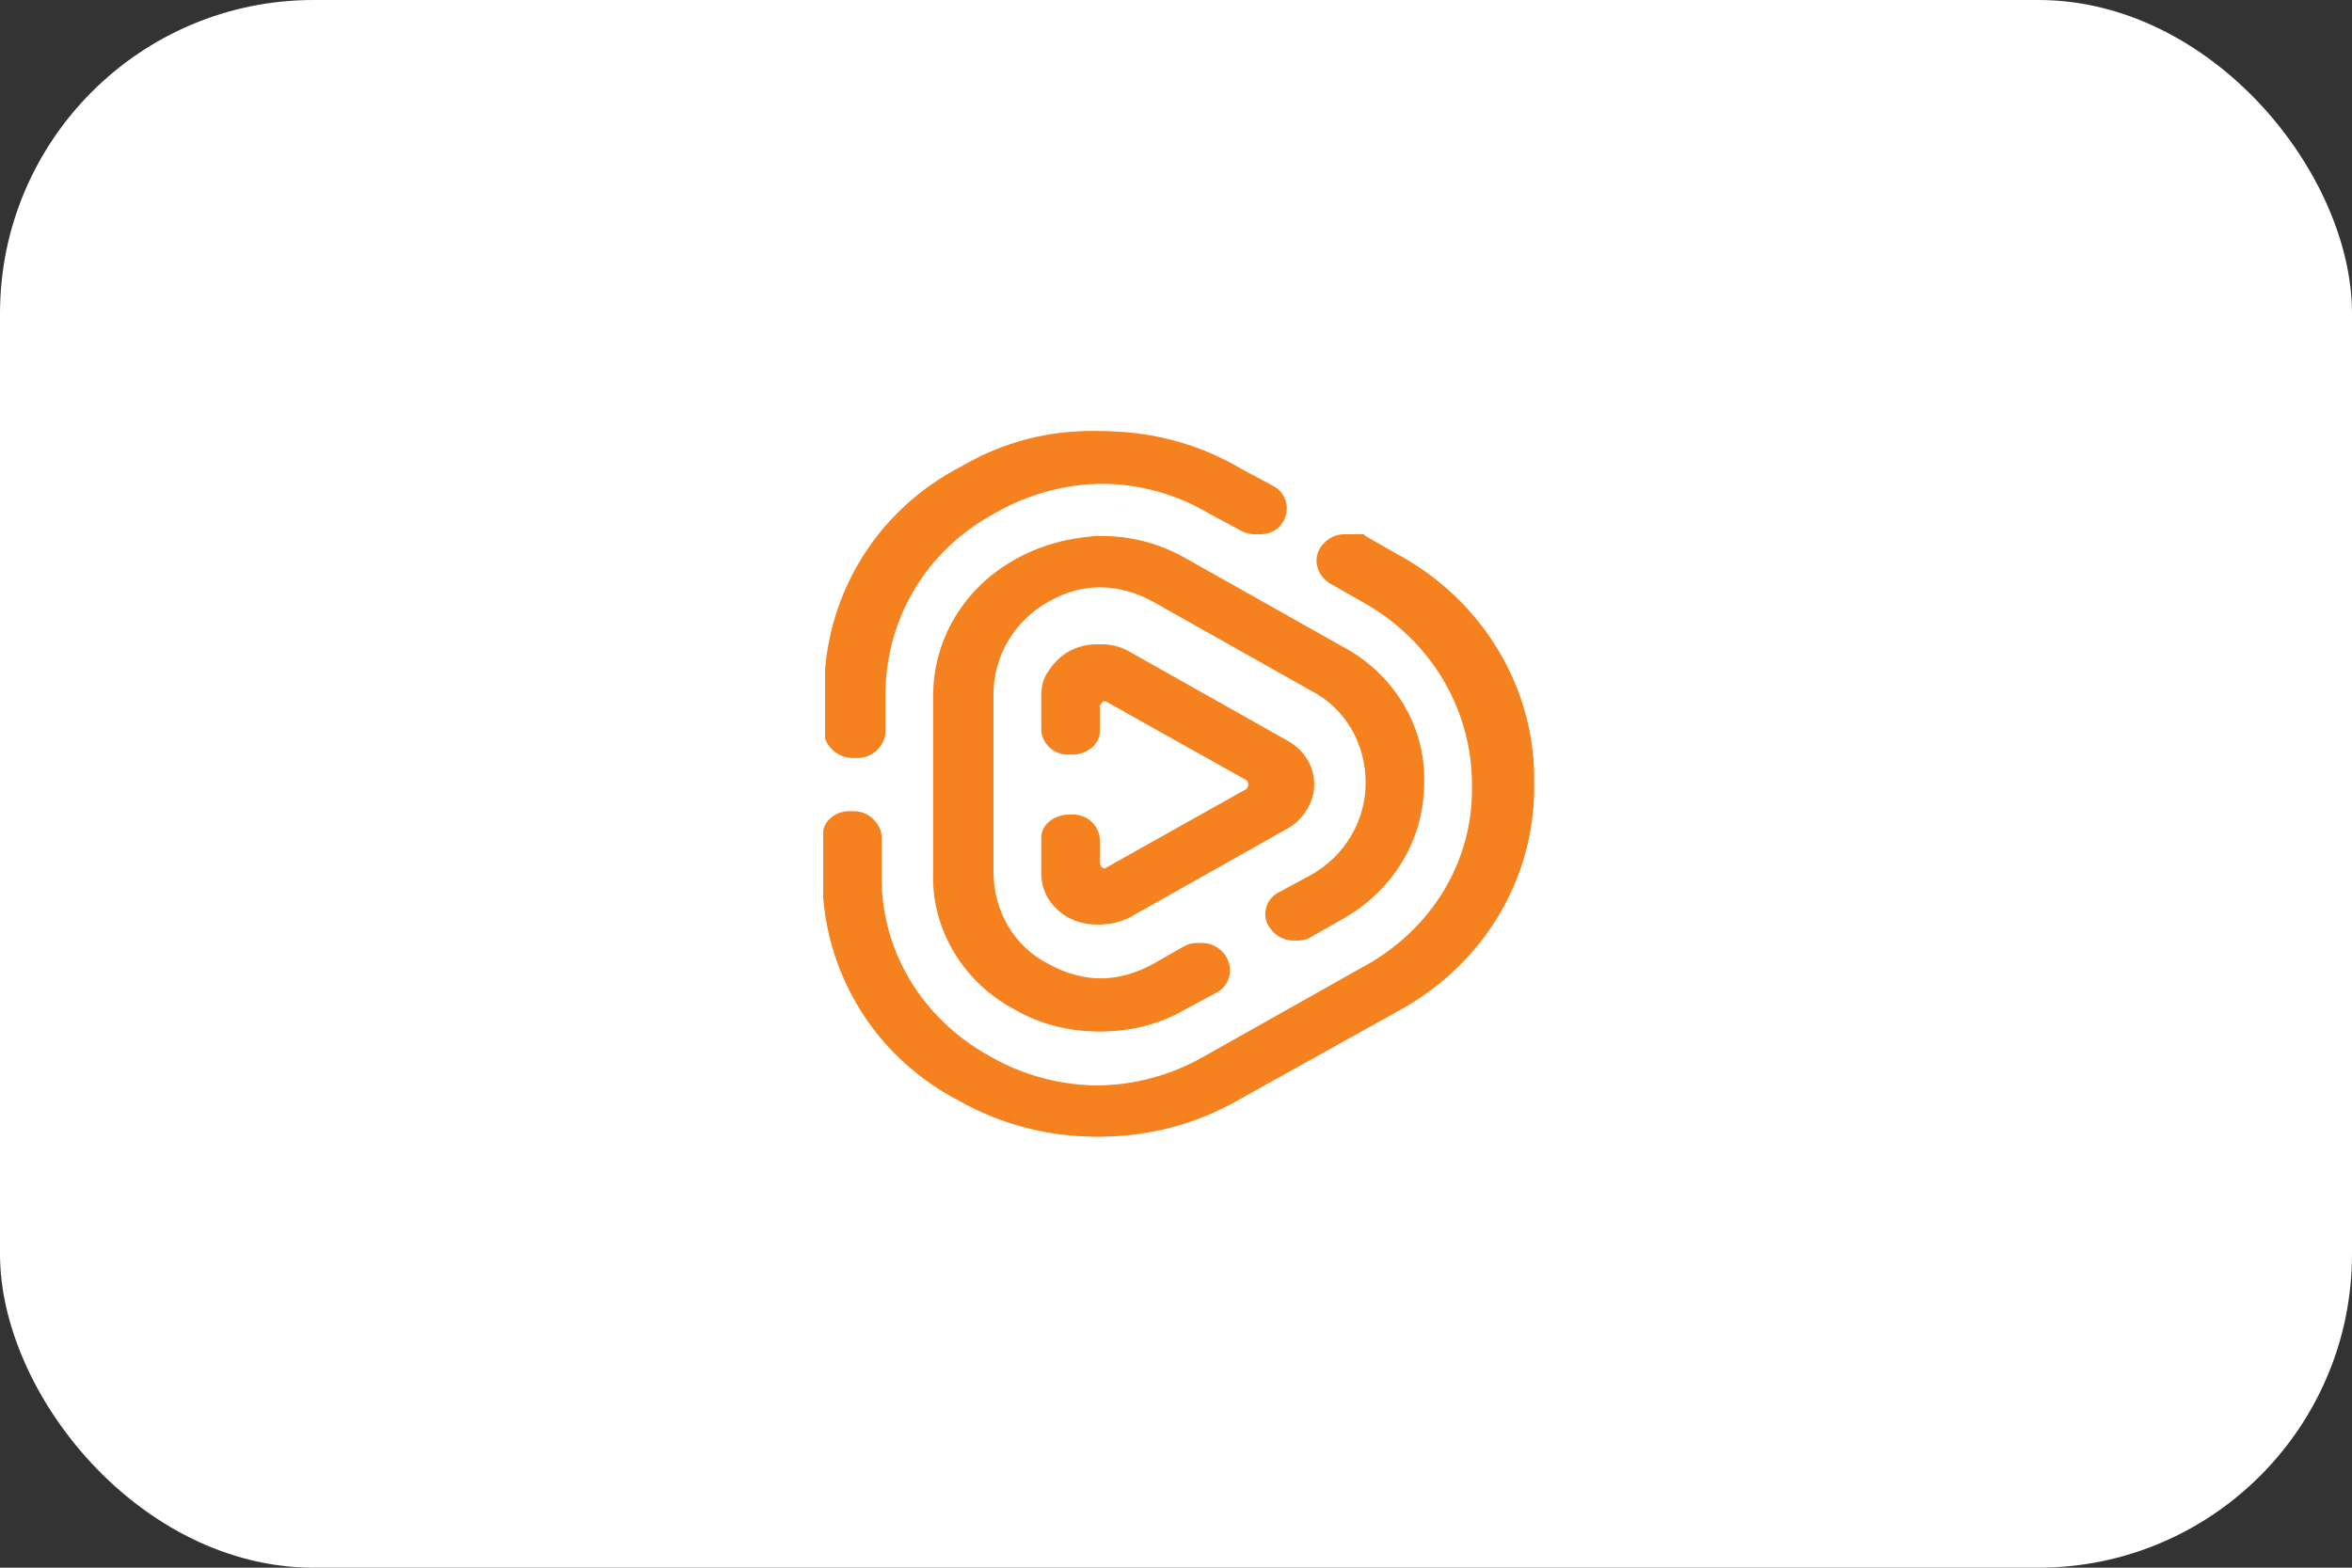 <svg width="60" height="40" viewBox="0 0 60 40" fill="none" xmlns="http://www.w3.org/2000/svg">
<rect x="0" y="0" width="60" height="40" fill="#333333" stroke="none"/>
<rect width="60" height="40" rx="8" fill="white"/>
<path d="M24.643 11.91C22.633 12.952 21.37 14.9 21.183 17.075V18.841C21.277 19.113 21.558 19.34 21.885 19.34C22.259 19.34 22.586 19.023 22.586 18.66V17.754C22.586 15.806 23.614 14.039 25.391 13.088C27.121 12.091 29.271 12.091 30.954 13.088L31.796 13.541C32.123 13.722 32.544 13.632 32.731 13.315C32.918 12.998 32.824 12.59 32.497 12.409L31.655 11.956C30.58 11.321 29.365 11.004 28.149 11.004C26.934 10.959 25.718 11.276 24.643 11.91ZM33.806 13.994C33.619 14.311 33.759 14.719 34.087 14.9L34.881 15.353C36.611 16.305 37.686 18.071 37.686 20.019C37.733 21.967 36.658 23.734 34.881 24.685L30.861 26.95C29.131 27.947 26.98 27.947 25.251 26.95C23.521 25.999 22.446 24.232 22.492 22.284V21.378C22.492 21.016 22.165 20.699 21.791 20.699C21.464 20.699 21.183 20.925 21.137 21.197V22.918C21.324 25.093 22.586 27.041 24.596 28.083C26.747 29.306 29.412 29.306 31.562 28.083L35.629 25.818C37.827 24.64 39.182 22.42 39.136 19.974C39.182 17.573 37.827 15.308 35.629 14.13L34.834 13.677L34.788 13.632C34.648 13.632 34.554 13.632 34.414 13.632C34.18 13.632 33.946 13.768 33.806 13.994ZM26.046 14.266C24.736 14.991 23.942 16.305 23.942 17.754V22.284C23.895 23.734 24.736 25.093 26.046 25.772C27.308 26.497 28.944 26.497 30.206 25.772L31.048 25.319C31.375 25.138 31.468 24.73 31.282 24.413C31.095 24.096 30.674 23.96 30.346 24.142L29.552 24.595C28.663 25.093 27.635 25.093 26.747 24.595C25.858 24.142 25.344 23.235 25.344 22.239V17.709C25.344 16.758 25.858 15.851 26.747 15.353C27.588 14.855 28.663 14.855 29.552 15.353L33.572 17.618C34.461 18.071 34.975 18.977 34.975 19.974C34.975 20.925 34.461 21.831 33.572 22.329L32.731 22.782C32.404 22.964 32.31 23.417 32.544 23.689C32.731 23.96 33.105 24.096 33.432 23.915L34.227 23.462C35.536 22.737 36.331 21.423 36.331 19.974C36.377 18.524 35.536 17.165 34.227 16.486L30.206 14.221C29.552 13.858 28.851 13.677 28.102 13.677C27.401 13.722 26.7 13.903 26.046 14.266ZM26.887 17.12C26.747 17.301 26.7 17.528 26.7 17.754V18.66C26.747 19.023 27.074 19.294 27.448 19.249C27.775 19.204 28.056 18.977 28.056 18.66V18.026C28.056 17.981 28.102 17.935 28.149 17.89C28.196 17.89 28.243 17.89 28.336 17.89L30.113 18.887L31.889 19.883C31.936 19.883 31.983 19.974 31.983 20.019C31.983 20.064 31.936 20.155 31.889 20.155L30.113 21.152L28.336 22.148C28.29 22.194 28.196 22.194 28.149 22.148C28.102 22.148 28.056 22.058 28.056 22.012V21.378C28.009 21.016 27.682 20.744 27.308 20.789C26.98 20.834 26.7 21.061 26.7 21.378V22.284C26.7 22.782 26.98 23.19 27.401 23.417C27.822 23.643 28.336 23.643 28.804 23.417L32.824 21.152C33.245 20.925 33.526 20.472 33.526 20.019C33.526 19.521 33.245 19.113 32.824 18.887L28.804 16.622C28.57 16.486 28.336 16.44 28.102 16.44C27.635 16.44 27.168 16.667 26.887 17.12Z" fill="#F5821E"/>
<path d="M24.506 11.91C22.496 12.952 21.234 14.9 21.047 17.075V18.841C21.14 19.113 21.421 19.34 21.748 19.34C22.122 19.34 22.449 19.023 22.449 18.66V17.754C22.449 15.806 23.478 14.039 25.254 13.088C26.984 12.091 29.134 12.091 30.817 13.088L31.659 13.541C31.986 13.722 32.407 13.632 32.594 13.315C32.781 12.998 32.688 12.59 32.36 12.409L31.519 11.956C30.444 11.321 29.228 11.004 28.012 11.004C26.797 10.959 25.581 11.276 24.506 11.91ZM33.669 13.994C33.482 14.311 33.623 14.719 33.95 14.9L34.745 15.353C36.474 16.305 37.55 18.071 37.55 20.019C37.596 21.967 36.521 23.734 34.745 24.685L30.724 26.95C28.994 27.947 26.844 27.947 25.114 26.95C23.384 25.999 22.309 24.232 22.356 22.284V21.378C22.356 21.016 22.029 20.699 21.654 20.699C21.327 20.699 21.047 20.925 21 21.197V22.918C21.187 25.093 22.449 27.041 24.459 28.083C26.61 29.306 29.275 29.306 31.425 28.083L35.493 25.818C37.69 24.64 39.046 22.42 38.999 19.974C39.046 17.573 37.69 15.308 35.493 14.13L34.698 13.677L34.651 13.632C34.511 13.632 34.417 13.632 34.277 13.632C34.043 13.632 33.81 13.768 33.669 13.994ZM25.909 14.266C24.6 14.991 23.805 16.305 23.805 17.754V22.284C23.758 23.734 24.6 25.093 25.909 25.772C27.171 26.497 28.807 26.497 30.07 25.772L30.911 25.319C31.238 25.138 31.332 24.73 31.145 24.413C30.958 24.096 30.537 23.96 30.21 24.142L29.415 24.595C28.527 25.093 27.498 25.093 26.61 24.595C25.722 24.142 25.207 23.235 25.207 22.239V17.709C25.207 16.758 25.722 15.851 26.61 15.353C27.451 14.855 28.527 14.855 29.415 15.353L33.436 17.618C34.324 18.071 34.838 18.977 34.838 19.974C34.838 20.925 34.324 21.831 33.436 22.329L32.594 22.782C32.267 22.964 32.173 23.417 32.407 23.689C32.594 23.96 32.968 24.096 33.295 23.915L34.09 23.462C35.399 22.737 36.194 21.423 36.194 19.974C36.241 18.524 35.399 17.165 34.09 16.486L30.07 14.221C29.415 13.858 28.714 13.677 27.966 13.677C27.265 13.722 26.563 13.903 25.909 14.266ZM26.75 17.12C26.61 17.301 26.563 17.528 26.563 17.754V18.66C26.61 19.023 26.937 19.294 27.311 19.249C27.639 19.204 27.919 18.977 27.919 18.66V18.026C27.919 17.981 27.966 17.935 28.012 17.89C28.059 17.89 28.106 17.89 28.2 17.89L29.976 18.887L31.753 19.883C31.799 19.883 31.846 19.974 31.846 20.019C31.846 20.064 31.799 20.155 31.753 20.155L29.976 21.152L28.2 22.148C28.153 22.194 28.059 22.194 28.012 22.148C27.966 22.148 27.919 22.058 27.919 22.012V21.378C27.872 21.016 27.545 20.744 27.171 20.789C26.844 20.834 26.563 21.061 26.563 21.378V22.284C26.563 22.782 26.844 23.19 27.265 23.417C27.685 23.643 28.2 23.643 28.667 23.417L32.688 21.152C33.108 20.925 33.389 20.472 33.389 20.019C33.389 19.521 33.108 19.113 32.688 18.887L28.667 16.622C28.433 16.486 28.2 16.44 27.966 16.44C27.498 16.44 27.031 16.667 26.75 17.12Z" fill="#F5821E"/>
</svg>
